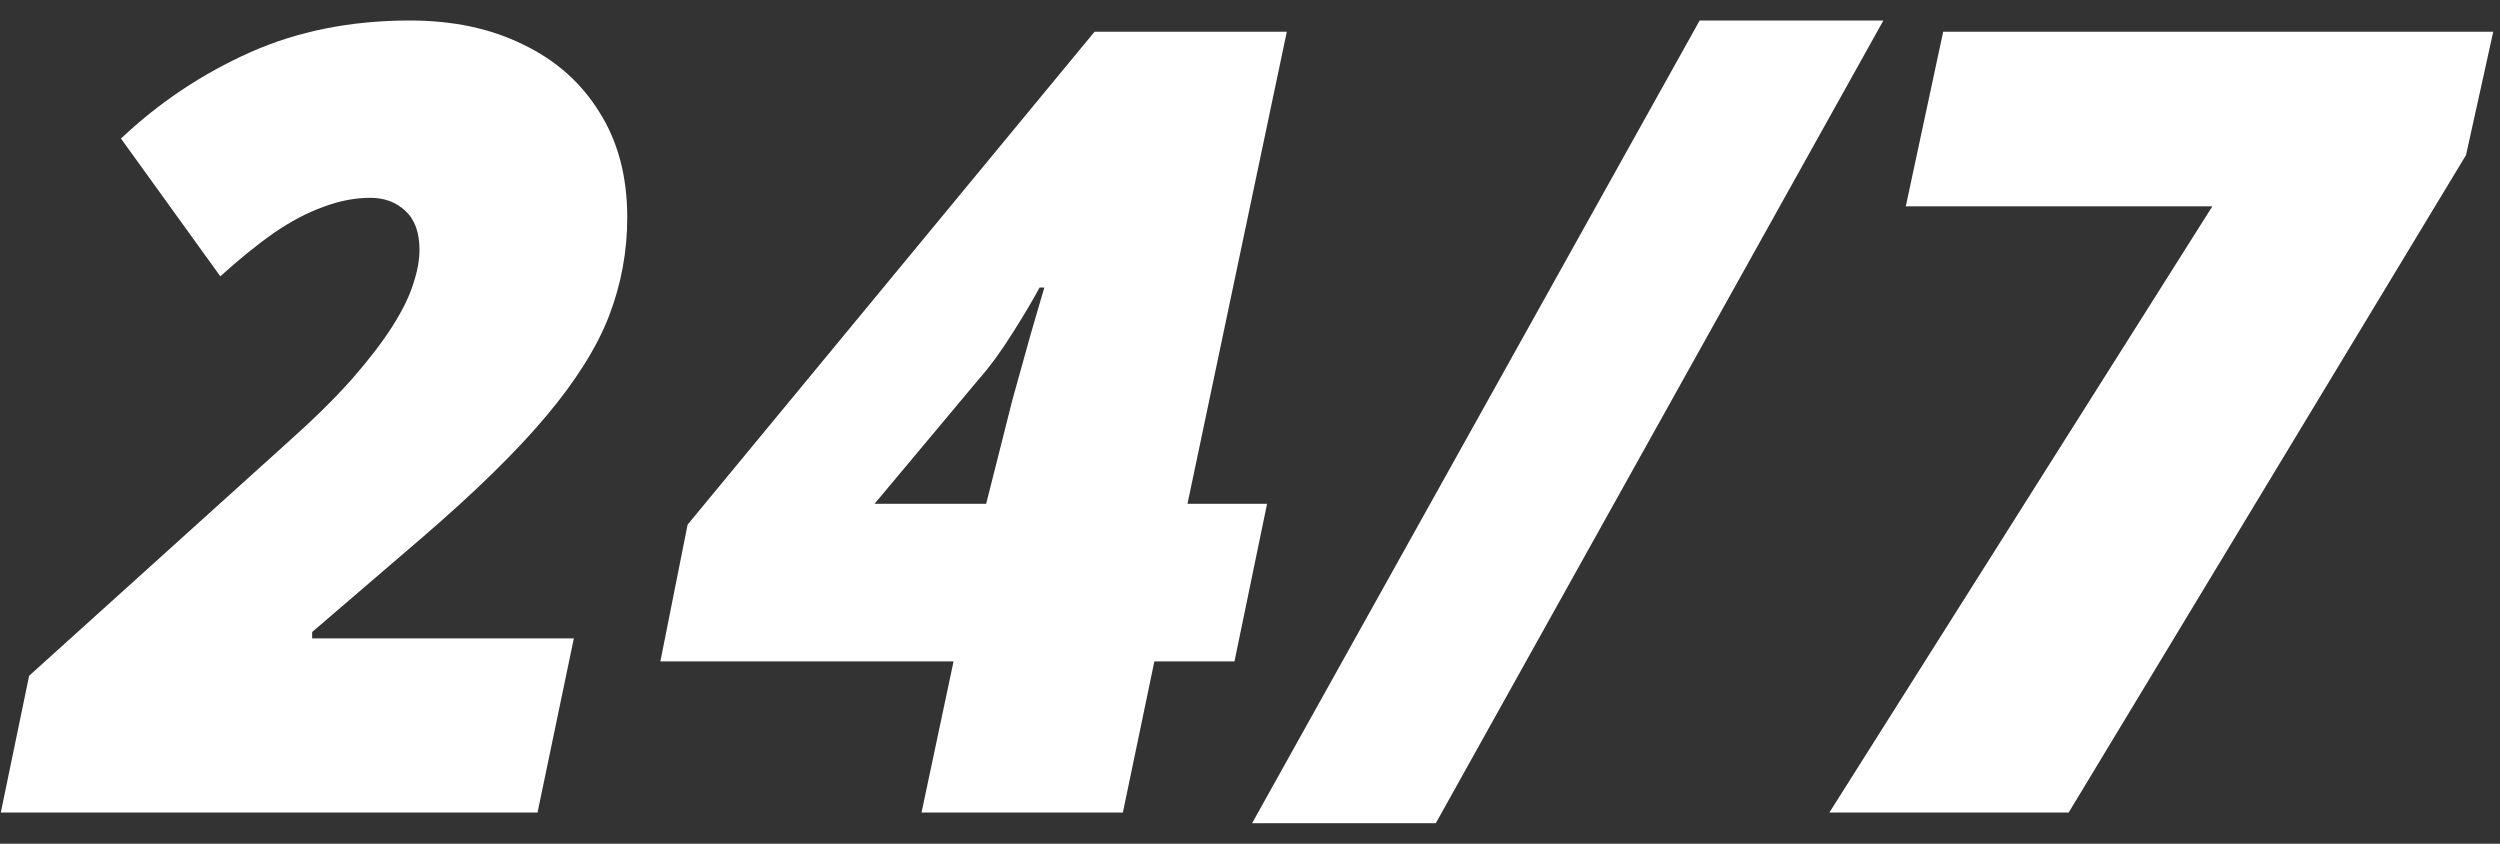 <?xml version="1.0" encoding="UTF-8"?> <svg xmlns="http://www.w3.org/2000/svg" width="80" height="27" viewBox="0 0 80 27" fill="none"><rect x="0" y="0" width="80" height="27" fill="#333333" stroke="none"/> <path d="M0.026 26L0.932 21.625L9.186 14.174C10.018 13.433 10.707 12.755 11.254 12.14C11.801 11.514 12.234 10.95 12.553 10.448C12.872 9.947 13.094 9.497 13.219 9.098C13.356 8.688 13.424 8.323 13.424 8.004C13.424 7.446 13.276 7.03 12.98 6.757C12.684 6.472 12.308 6.33 11.852 6.33C11.362 6.33 10.861 6.426 10.348 6.62C9.835 6.802 9.306 7.082 8.759 7.458C8.223 7.833 7.654 8.295 7.05 8.842L3.871 4.433C5.09 3.282 6.463 2.365 7.99 1.681C9.516 0.998 11.225 0.656 13.117 0.656C14.495 0.656 15.703 0.912 16.74 1.425C17.788 1.926 18.602 2.65 19.184 3.595C19.776 4.529 20.072 5.652 20.072 6.962C20.072 8.044 19.879 9.092 19.491 10.106C19.104 11.109 18.432 12.18 17.475 13.319C16.529 14.447 15.202 15.746 13.493 17.216L9.989 20.224V20.429H18.363L17.201 26H0.026ZM29.489 26L30.514 21.164H21.132L22.003 16.789L35.026 1.015H41.178L37.999 16.122H40.546L39.503 21.164H36.94L35.932 26H29.489ZM27.985 16.122H31.557L32.394 12.807C32.508 12.408 32.633 11.958 32.77 11.457C32.907 10.955 33.038 10.494 33.163 10.072C33.288 9.639 33.374 9.349 33.419 9.201H33.266C33.06 9.588 32.77 10.078 32.394 10.67C32.029 11.252 31.671 11.741 31.317 12.14L27.985 16.122ZM40.067 26.342L54.389 0.656H60.268L45.946 26.342H40.067ZM58.541 26L70.795 6.603H60.985L62.182 1.015H79.784L78.913 4.962L66.198 26H58.541Z" fill="white"></path> </svg> 
